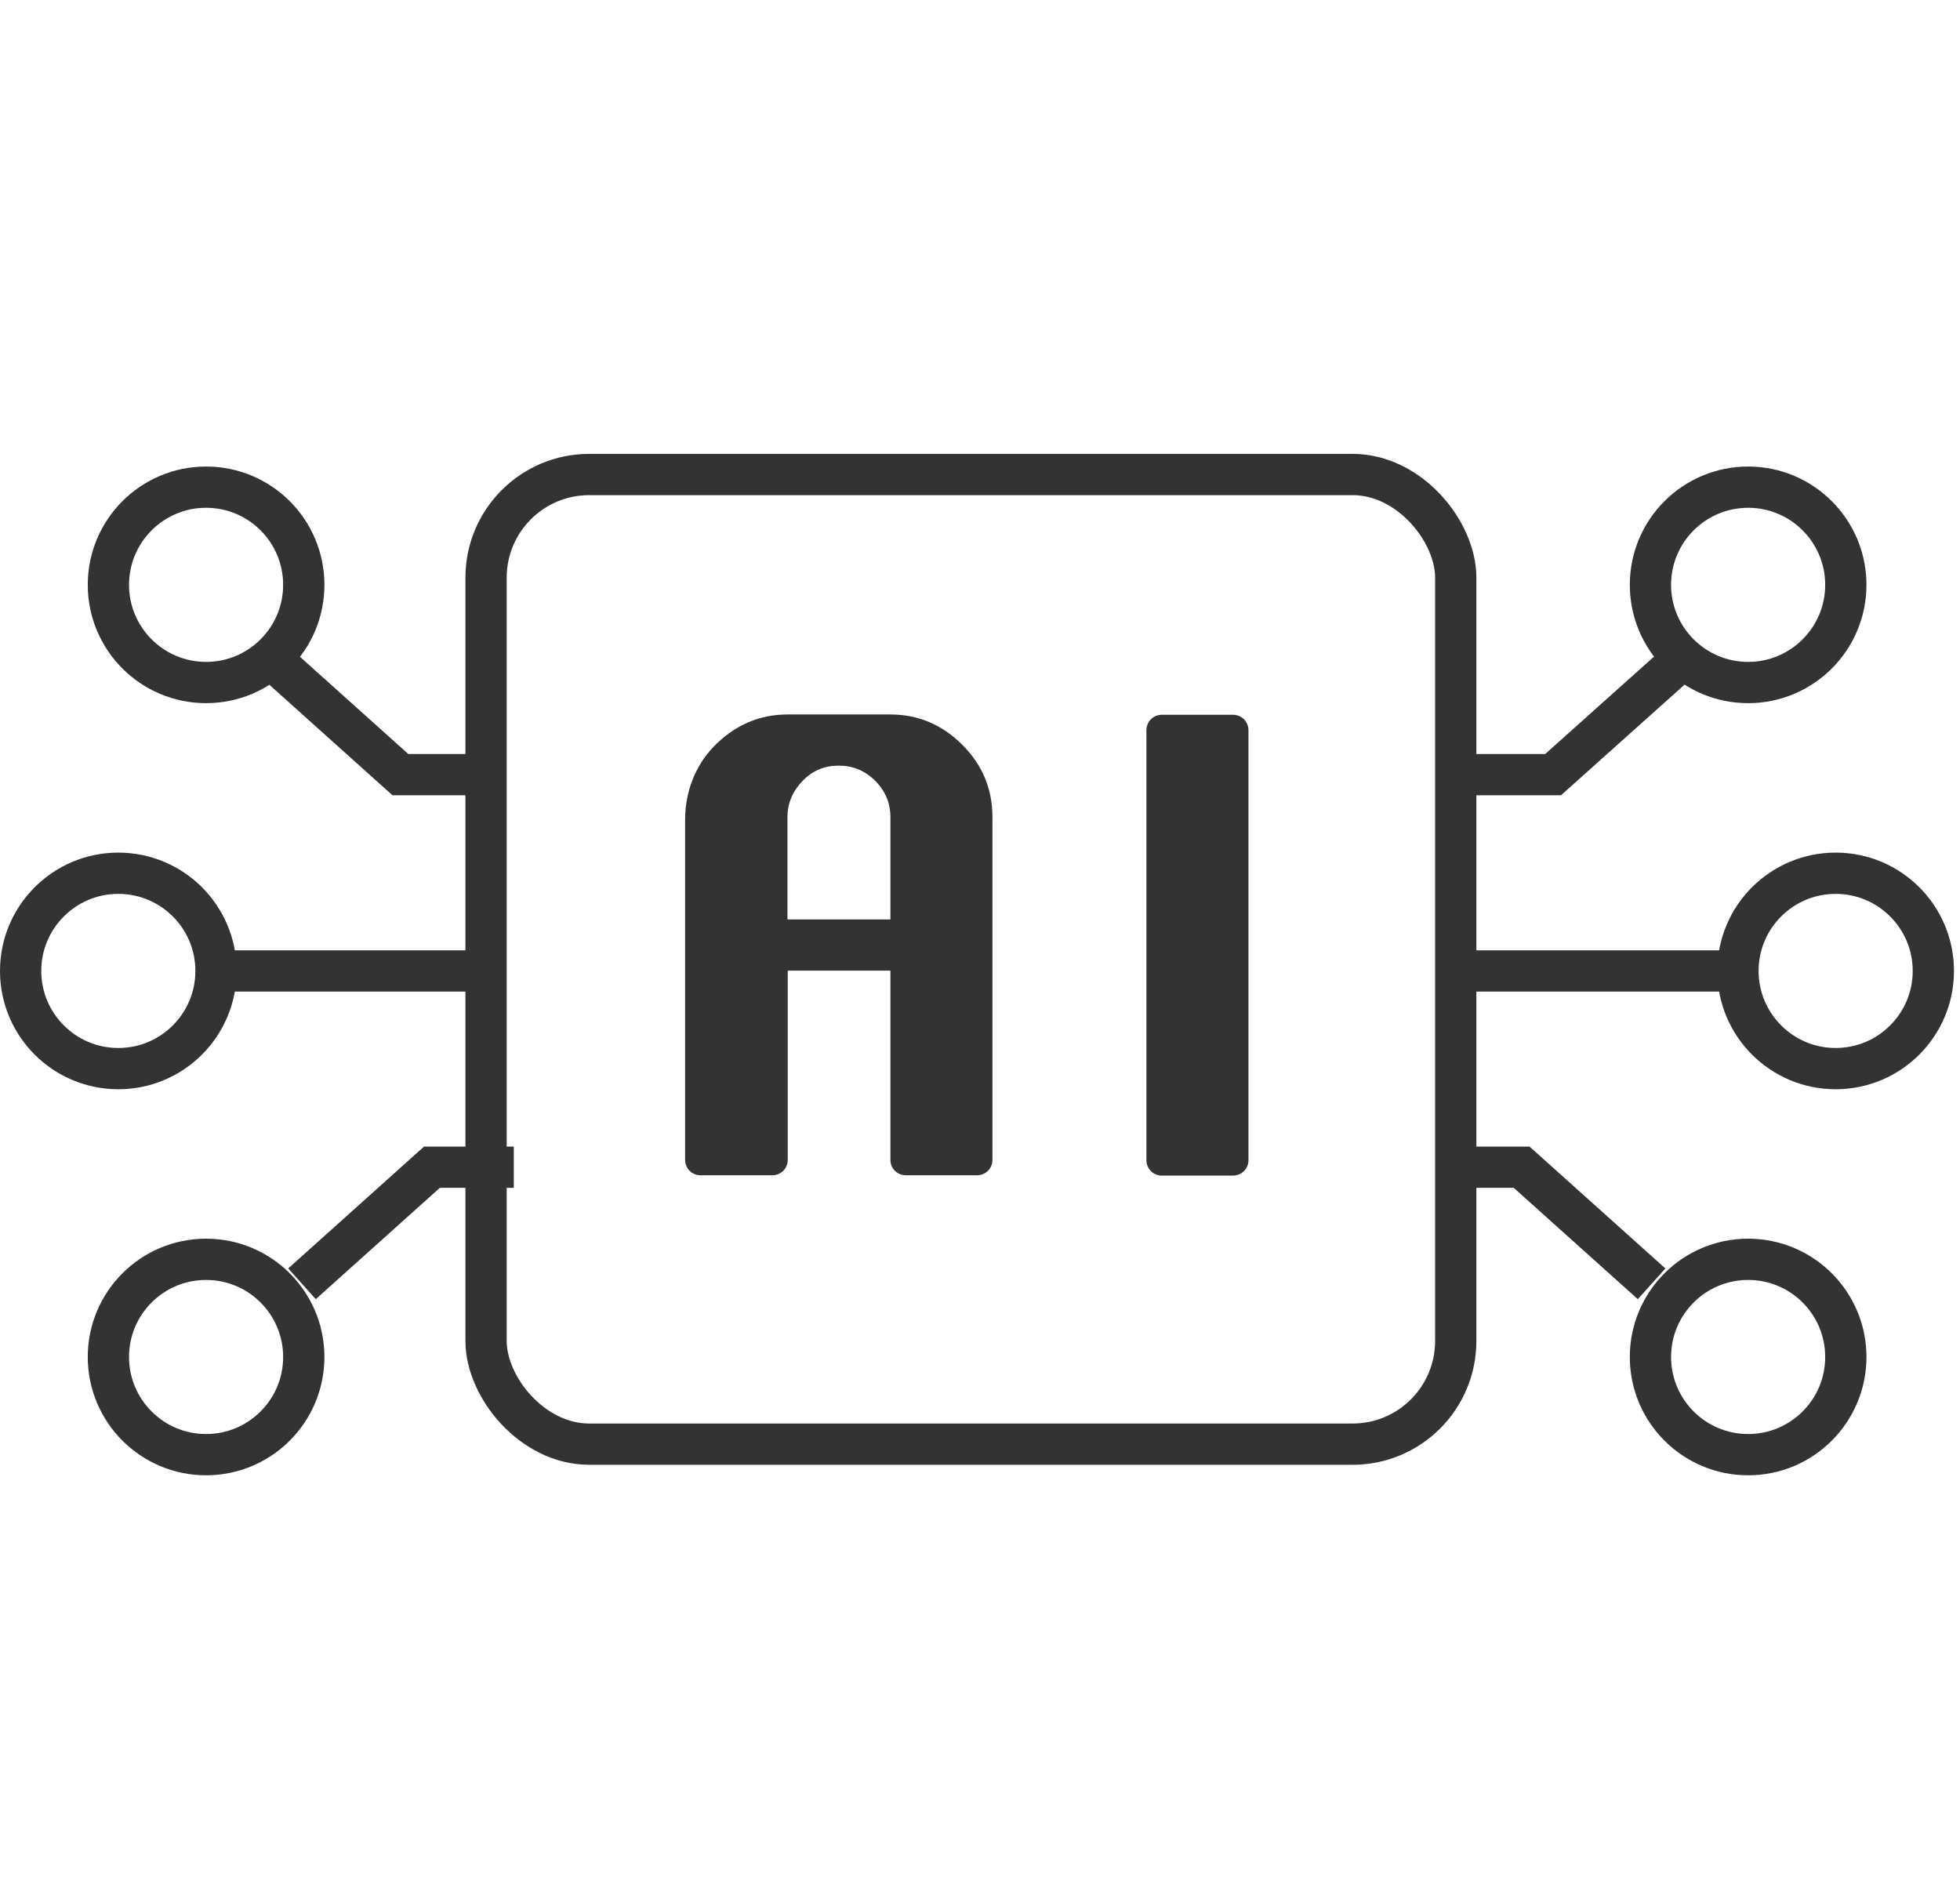 <svg width="95" height="92" viewBox="0 0 95 92" fill="none" xmlns="http://www.w3.org/2000/svg">
<path d="M84.731 70.509C87.346 70.509 89.466 68.389 89.466 65.774C89.466 63.159 87.346 61.04 84.731 61.04C82.116 61.04 79.996 63.159 79.996 65.774C79.996 68.389 82.116 70.509 84.731 70.509Z" stroke="#333333" stroke-width="2" stroke-miterlimit="10"/>
<path d="M88.973 51.797C91.588 51.797 93.708 49.677 93.708 47.062C93.708 44.447 91.588 42.327 88.973 42.327C86.358 42.327 84.238 44.447 84.238 47.062C84.238 49.677 86.358 51.797 88.973 51.797Z" stroke="#333333" stroke-width="2" stroke-miterlimit="10"/>
<path d="M84.731 33.083C87.346 33.083 89.466 30.963 89.466 28.348C89.466 25.733 87.346 23.613 84.731 23.613C82.116 23.613 79.996 25.733 79.996 28.348C79.996 30.963 82.116 33.083 84.731 33.083Z" stroke="#333333" stroke-width="2" stroke-miterlimit="10"/>
<rect x="23.559" y="23" width="47" height="47" rx="5" stroke="#333333" stroke-width="2"/>
<path d="M33.207 56.231V39.711C33.207 38.434 33.673 37.156 34.56 36.224C35.567 35.172 36.769 34.631 38.182 34.631H43.158C44.511 34.631 45.668 35.127 46.645 36.104C47.622 37.081 48.103 38.253 48.103 39.606V56.216C48.103 56.637 47.772 56.967 47.351 56.967H43.909C43.488 56.967 43.158 56.637 43.158 56.216V47.047H38.182V56.216C38.182 56.637 37.852 56.967 37.431 56.967H33.959C33.538 56.967 33.207 56.637 33.207 56.216V56.231ZM38.182 44.566H43.158V39.621C43.158 38.93 42.917 38.344 42.421 37.847C41.925 37.352 41.339 37.111 40.648 37.111C39.956 37.111 39.385 37.352 38.904 37.847C38.423 38.344 38.167 38.93 38.167 39.621V44.566H38.182Z" fill="#333333"/>
<path d="M55.566 56.231V35.397C55.566 34.976 55.897 34.646 56.318 34.646H59.76C60.181 34.646 60.512 34.976 60.512 35.397V56.231C60.512 56.651 60.181 56.982 59.76 56.982H56.318C55.897 56.982 55.566 56.651 55.566 56.231Z" fill="#333333"/>
<path d="M71.324 37.548H75.277L81.591 31.896" stroke="#333333" stroke-width="2" stroke-miterlimit="10"/>
<path d="M69.785 56.576H73.753L80.052 62.228" stroke="#333333" stroke-width="2" stroke-miterlimit="10"/>
<path d="M71.422 47.063H84.243" stroke="#333333" stroke-width="2" stroke-miterlimit="10"/>
<path d="M9.989 70.509C12.604 70.509 14.724 68.389 14.724 65.774C14.724 63.159 12.604 61.04 9.989 61.04C7.374 61.04 5.254 63.159 5.254 65.774C5.254 68.389 7.374 70.509 9.989 70.509Z" stroke="#333333" stroke-width="2" stroke-miterlimit="10"/>
<path d="M5.735 51.797C8.35 51.797 10.47 49.677 10.47 47.062C10.47 44.447 8.35 42.327 5.735 42.327C3.12 42.327 1 44.447 1 47.062C1 49.677 3.12 51.797 5.735 51.797Z" stroke="#333333" stroke-width="2" stroke-miterlimit="10"/>
<path d="M9.989 33.083C12.604 33.083 14.724 30.963 14.724 28.348C14.724 25.733 12.604 23.613 9.989 23.613C7.374 23.613 5.254 25.733 5.254 28.348C5.254 30.963 7.374 33.083 9.989 33.083Z" stroke="#333333" stroke-width="2" stroke-miterlimit="10"/>
<path d="M23.376 37.548H19.407L13.109 31.896" stroke="#333333" stroke-width="2" stroke-miterlimit="10"/>
<path d="M24.903 56.576H20.935L14.637 62.228" stroke="#333333" stroke-width="2" stroke-miterlimit="10"/>
<path d="M23.279 47.063H10.457" stroke="#333333" stroke-width="2" stroke-miterlimit="10"/>
</svg>
